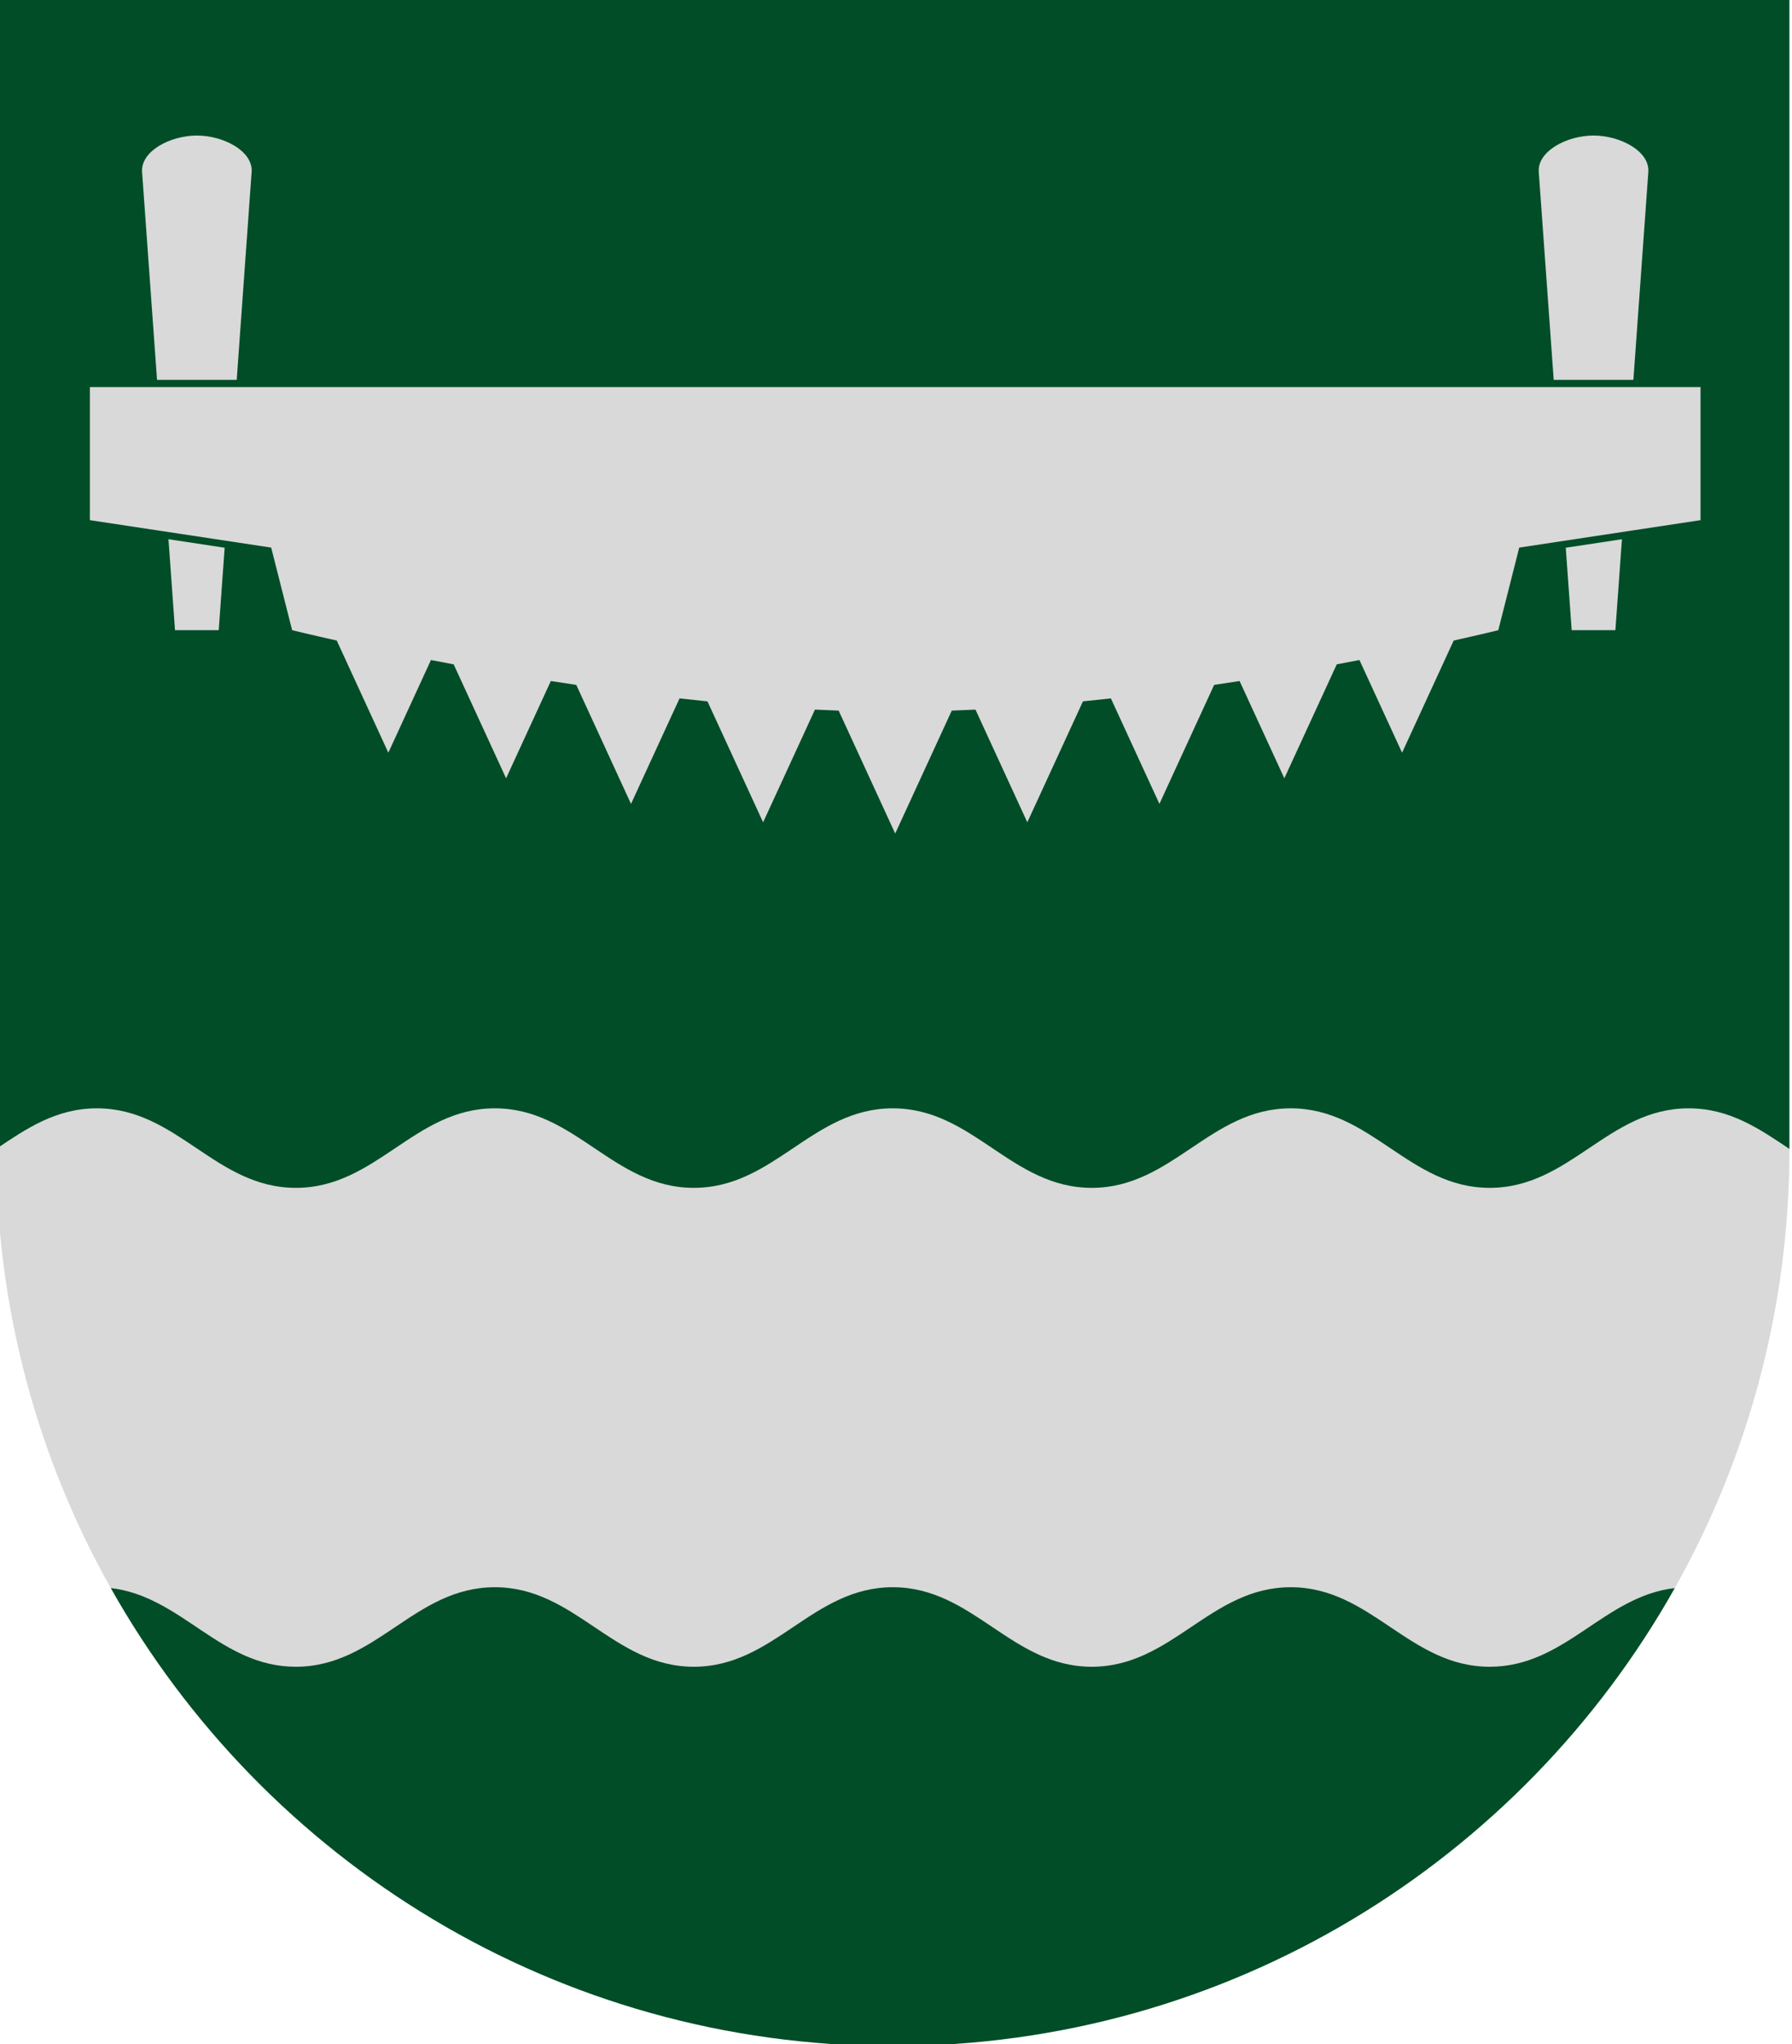 <svg xmlns="http://www.w3.org/2000/svg" width="500" height="570" viewBox="0 0 132.292 150.813"><g style="stroke-width:.999"><path style="opacity:1;fill:#004d27;fill-opacity:1;stroke:none;stroke-width:2.998;stroke-linejoin:round;stroke-miterlimit:4;stroke-dasharray:none;stroke-opacity:1;paint-order:fill markers stroke" d="M1001.62 357.016c42.803 76.108 124.319 127.53 217.857 127.53 93.537 0 175.051-51.422 217.855-127.53l-217.857-19.993zM1469.268 234.754V-85.244H969.686v319.998l25.5 12.836h448.582z" transform="matrix(-.265 0 0 .265 389.069 22.562)"/><path style="font-variation-settings:normal;opacity:1;vector-effect:none;fill:#d9d9d9;fill-opacity:1;stroke:none;stroke-width:.5;stroke-linecap:butt;stroke-linejoin:miter;stroke-miterlimit:4;stroke-dasharray:none;stroke-dashoffset:0;stroke-opacity:1;stop-color:#000;stop-opacity:1" d="M1441.197 223.447c-22.439 0-32.99 22.143-55.43 22.143-22.438 0-32.99-22.143-55.43-22.143-22.438 0-32.992 22.143-55.43 22.143-22.44 0-32.992-22.143-55.43-22.143-22.44 0-32.991 22.143-55.43 22.143s-32.993-22.143-55.432-22.143-32.99 22.143-55.43 22.143c-22.438 0-32.992-22.143-55.431-22.143-11.38 0-19.702 5.693-28.068 11.308 0 44.419 11.607 86.12 31.933 122.26 19.863 2.323 30.457 21.915 51.567 21.915 22.438 0 32.99-22.143 55.43-22.143 22.438 0 32.992 22.143 55.43 22.143 22.44 0 32.992-22.143 55.43-22.143 22.44 0 32.991 22.143 55.43 22.143 22.44 0 32.993-22.143 55.432-22.143s32.99 22.143 55.43 22.143c21.108 0 31.702-19.591 51.564-21.914 20.326-36.142 31.936-77.842 31.936-122.261-8.367-5.615-16.69-11.308-28.07-11.308z" transform="matrix(-.265 0 0 .265 389.069 22.562)"/><path style="font-variation-settings:normal;opacity:1;vector-effect:none;fill:#d9d9d9;fill-opacity:1;stroke:none;stroke-width:.132;stroke-linecap:butt;stroke-linejoin:miter;stroke-miterlimit:4;stroke-dasharray:none;stroke-dashoffset:0;stroke-opacity:1;stop-color:#000;stop-opacity:1" d="M414.772 38.944c1.95 0 4.151 1.143 4.04 2.693l-1.102 15.335h-5.877l-1.1-15.335c-.112-1.55 2.087-2.693 4.039-2.693zm2.094 29.786-.482 6.712h-3.224l-.437-6.085zM311.767 38.944c-1.951 0-4.151 1.143-4.04 2.693l1.101 15.335h5.877l1.102-15.335c.11-1.55-2.089-2.693-4.04-2.693zm-2.094 29.786.482 6.712h3.224l.437-6.085zm112.99-11.229v9.822l-13.372 2.024-1.545 6.095s-1.232.304-3.29.763l-3.805 8.276-3.144-6.839c-.55.106-1.093.21-1.674.32l-3.866 8.407-3.3-7.177c-.618.097-1.243.192-1.877.286l-4.036 8.78-3.579-7.783c-.683.076-1.37.15-2.06.219l-4.103 8.922-3.824-8.315c-.584.029-1.166.053-1.748.074l-4.17 9.071-4.171-9.07c-.582-.022-1.164-.046-1.748-.075l-3.824 8.315-4.103-8.922c-.69-.07-1.377-.143-2.06-.22l-3.58 7.783-4.036-8.779c-.633-.094-1.259-.19-1.876-.286l-3.3 7.177-3.867-8.408c-.58-.108-1.124-.213-1.672-.319l-3.145 6.839-3.806-8.276c-2.057-.459-3.29-.763-3.29-.763l-1.544-6.095-13.371-2.024v-9.822z" transform="matrix(-1.001 0 0 1 429.72 -28.944)"/></g></svg>